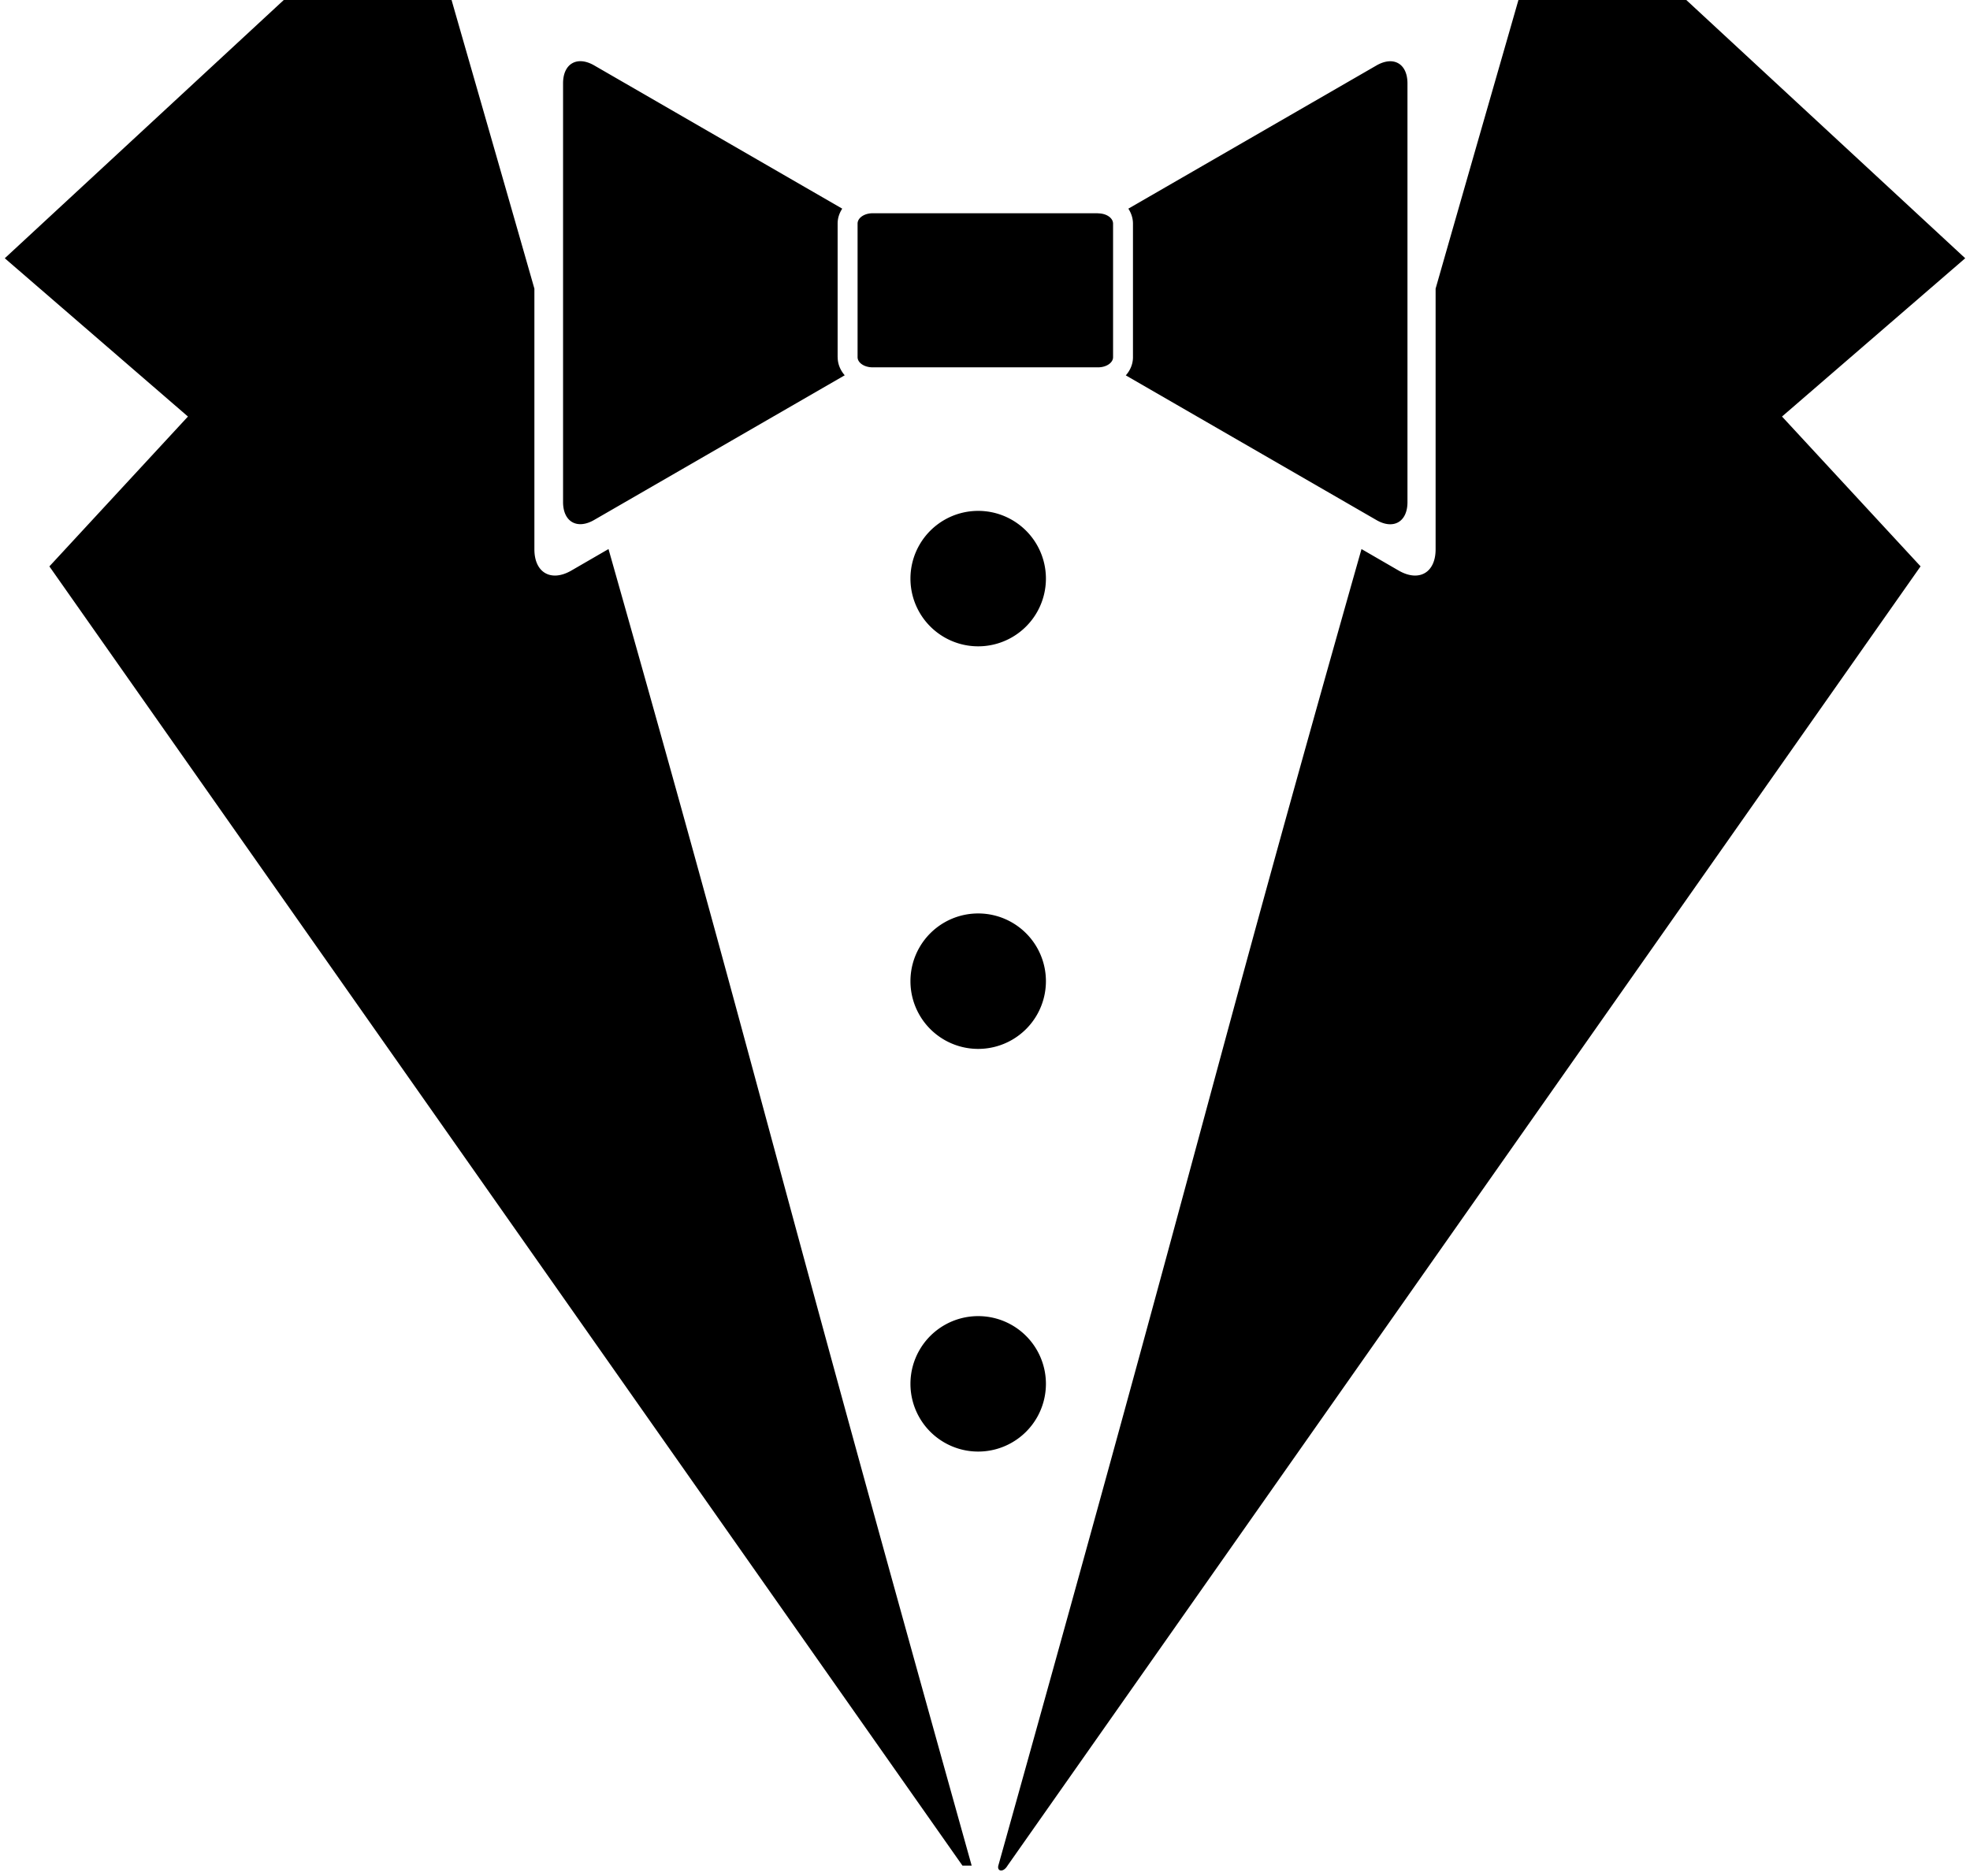 <svg xmlns="http://www.w3.org/2000/svg" width="1.05em" height="1em" viewBox="0 0 256 245"><path d="M129.74 243.648c28-100.109 27.188-100.563 47.425-171.942l4.864 2.816c2.65 1.516 4.813.268 4.813-2.778V37.696C192.218 18.893 196.416 4.352 197.658 0h21.92L256 33.728L232.077 54.4l18.093 19.565l-119.226 169.683c-.576.96-1.389.742-1.203 0m13.025-215.782c1.088 0 1.958.595 1.958 1.344v17.44c0 .73-.877 1.324-1.958 1.324h-29.44c-1.088 0-1.965-.595-1.965-1.33V29.196c0-.736.877-1.344 1.958-1.344h29.44zM179.117 8.55L146.72 27.251c.371.576.602 1.235.602 1.952v17.453c0 .896-.359 1.715-.935 2.368l32.723 18.893c2.228 1.293 4.058.237 4.058-2.336V10.893c0-2.58-1.818-3.629-4.051-2.343m-70.362 38.106v-17.46c0-.716.23-1.375.602-1.945L76.96 8.538c-2.227-1.28-4.058-.23-4.058 2.342v54.688c0 2.573 1.83 3.629 4.064 2.336l32.717-18.893c-.576-.659-.921-1.472-.921-2.368zm16.301 196.992h1.203C98.266 143.539 99.072 143.085 78.835 71.706l-4.864 2.816c-2.643 1.516-4.813.268-4.813-2.778V37.696C63.782 18.899 59.584 4.352 58.342 0H36.43L0 33.728L23.917 54.4L5.824 73.971zM127.11 84.41a8.845 8.845 0 1 0 0-17.69a8.845 8.845 0 0 0 0 17.69m0 52.576a8.845 8.845 0 1 0 0-17.69a8.845 8.845 0 0 0 0 17.69m0 52.588a8.845 8.845 0 1 0 0-17.69a8.845 8.845 0 0 0 0 17.69"/></svg>